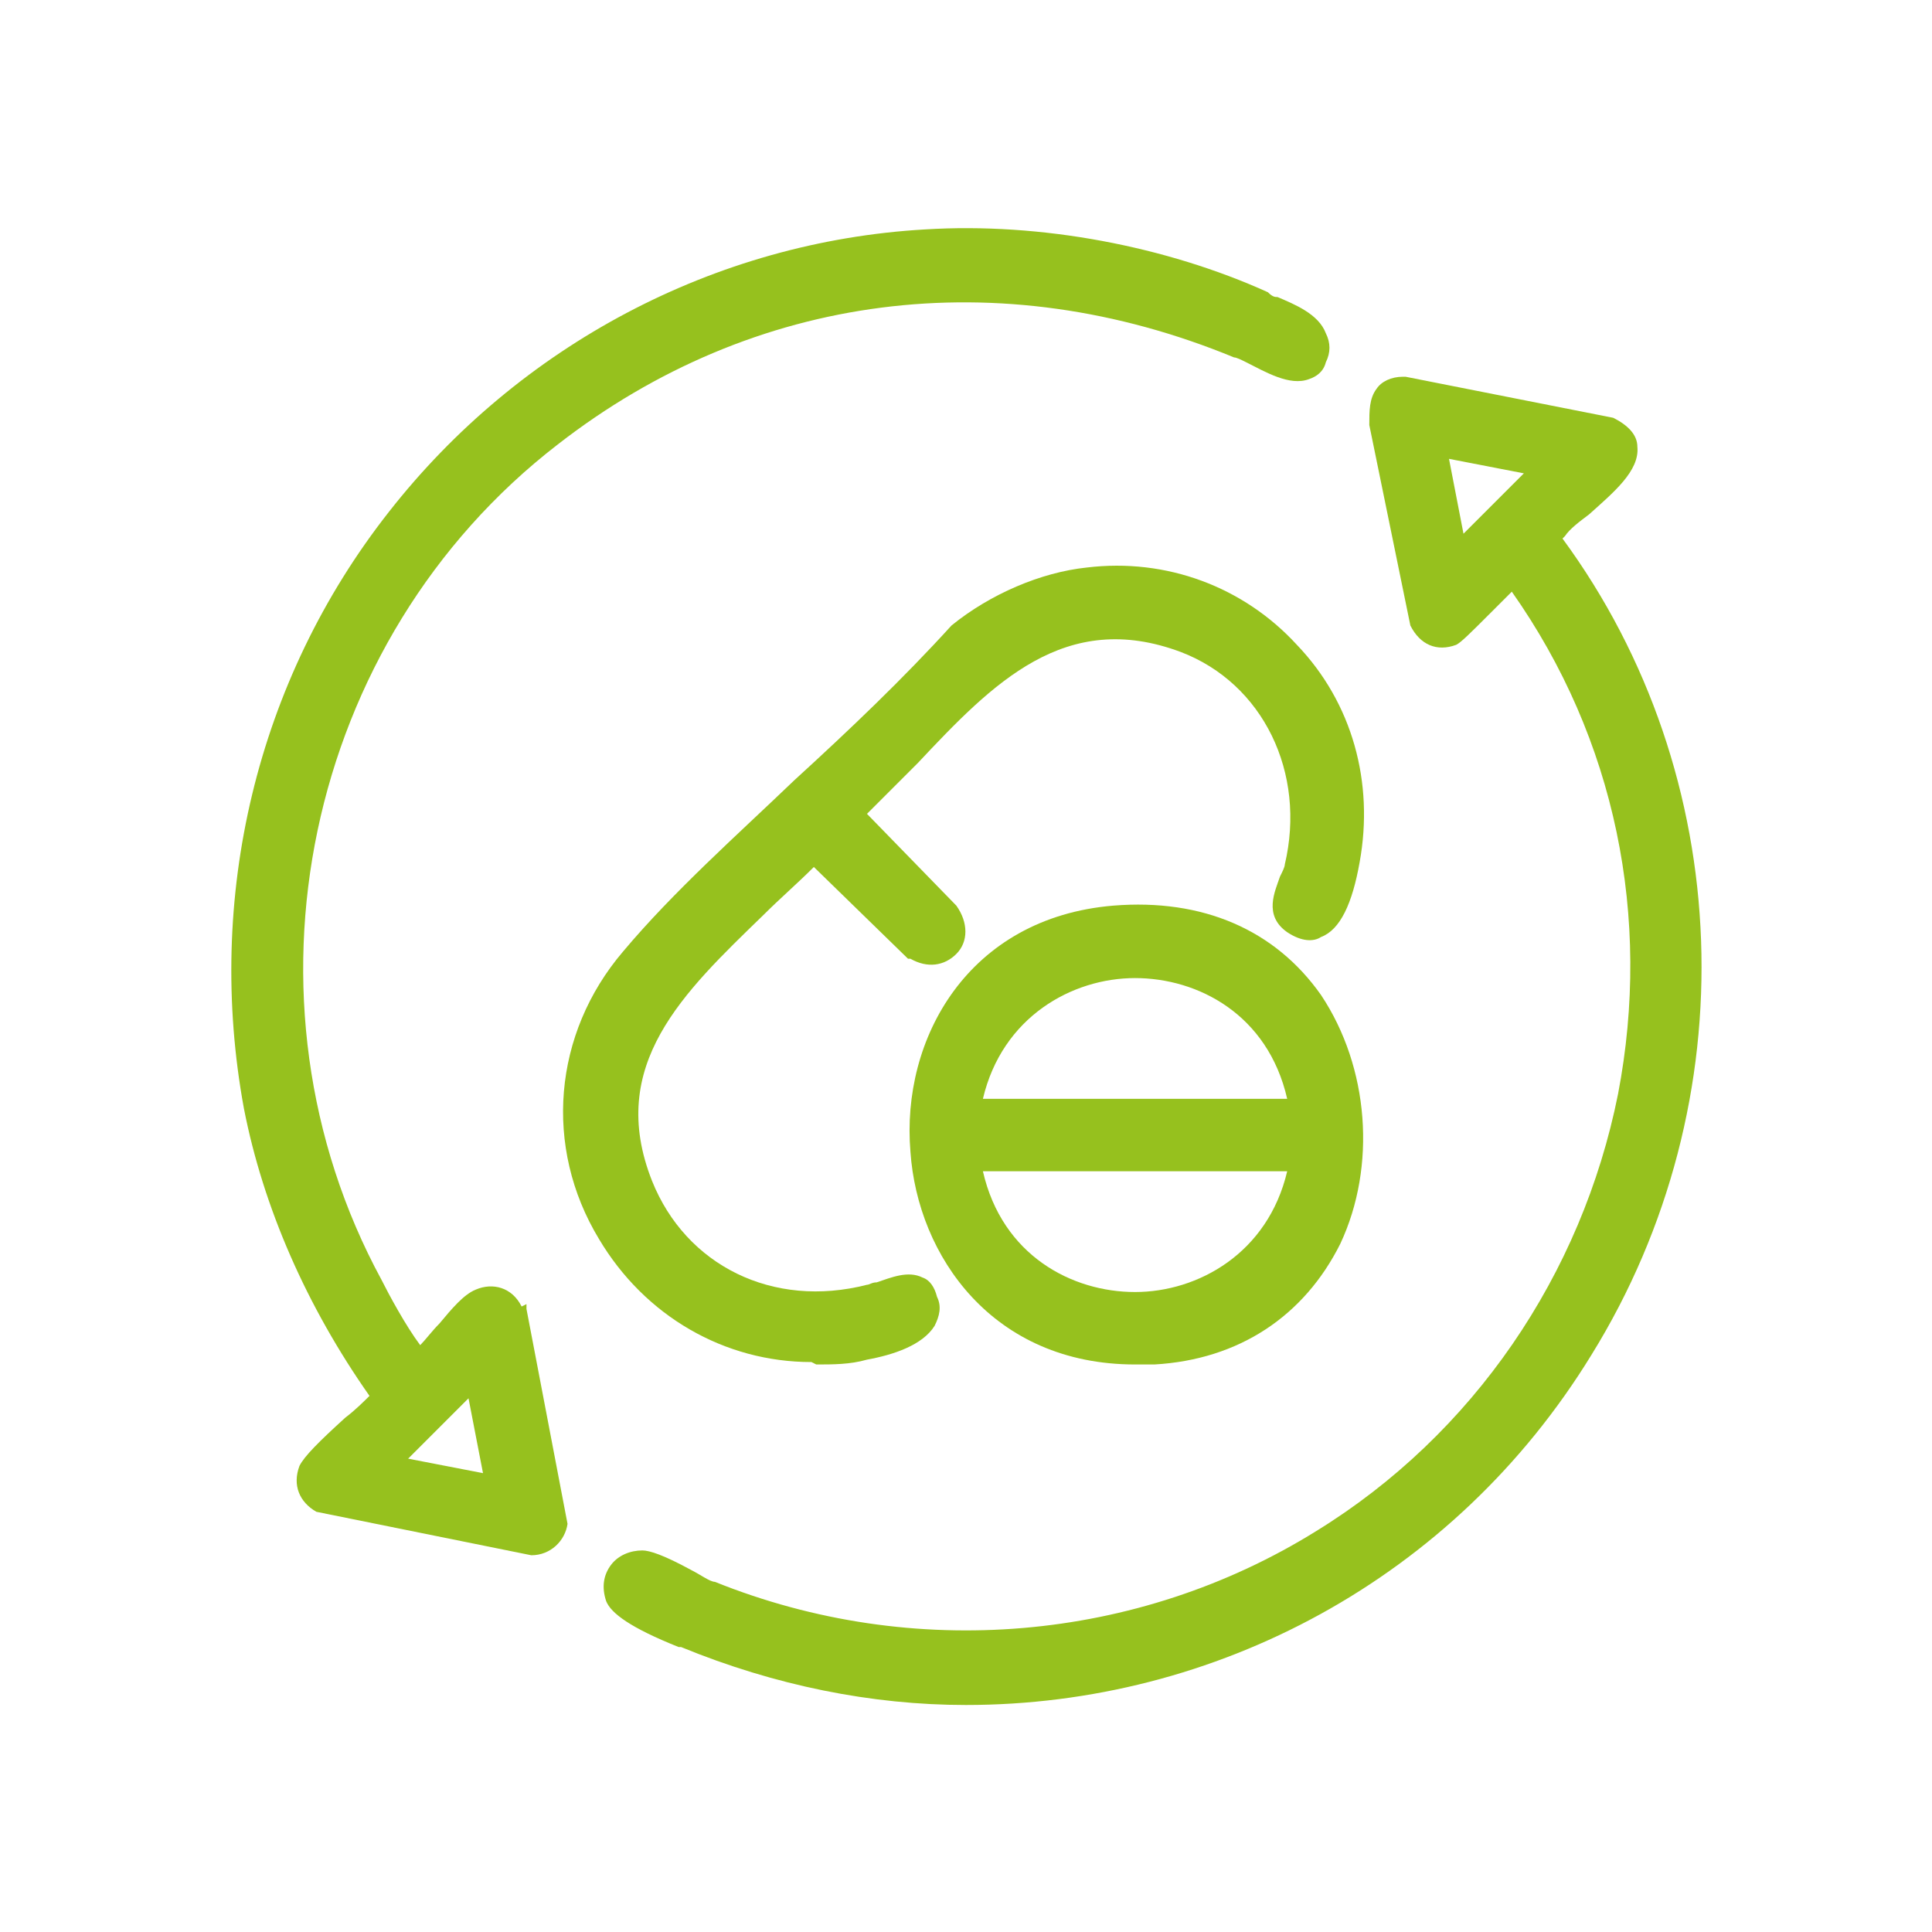 <?xml version="1.0" encoding="UTF-8"?>
<svg id="_レイヤー_2" xmlns="http://www.w3.org/2000/svg" version="1.1" viewBox="0 0 80 80" width="80" height="80">
  <!-- Generator: Adobe Illustrator 29.1.0, SVG Export Plug-In . SVG Version: 2.1.0 Build 142)  -->
  <defs>
    <style>
      .st0 {
        fill: #96c11e;
      }
    </style>
  </defs>
  <g id="_レイヤー_1-2">
    <g>
      <path class="st0" d="M64.8,22.2c.2-.3.6-.6,1-.9,1-.9,2.1-1.8,2-2.8,0-.5-.4-.9-1-1.2l-8.6-1.7h-.1c-.5,0-.9.2-1.1.5-.3.4-.3.9-.3,1.5l1.7,8.3h0c.4.8,1.1,1.1,1.9.8.2-.1.6-.5,1.4-1.3.3-.3.7-.7.9-.9,4.3,6.1,5.8,13.5,4.4,20.8-1.5,7.5-6,14.1-12.5,18.1-7.4,4.6-16.7,5.4-24.9,2.1-.2,0-.6-.3-1-.5-1.1-.6-1.7-.8-2-.8-.5,0-1,.2-1.3.6-.3.4-.4.9-.2,1.5.2.5,1,1.1,3,1.9h.1c3.9,1.6,7.9,2.4,11.8,2.4,10.3,0,20.2-5.2,25.9-14.5,6.5-10.5,6-24-1.2-33.8h0ZM63.1,19.6l-2.5,2.5-.6-3.1,3.1.6h0Z"/>
      <path class="st0" d="M21.6,54.1c-.4-.8-1.2-1-1.9-.7-.5.2-1,.8-1.5,1.4-.3.3-.6.7-.8.9-.6-.8-1.3-2.1-1.6-2.7-6.3-11.6-3.2-26.5,7.3-34.6,8.1-6.3,18.3-7.6,28-3.6.1,0,.3.1.5.2.8.4,1.8,1,2.6.7.3-.1.6-.3.7-.7.2-.4.2-.8,0-1.2-.3-.8-1.3-1.2-2-1.5-.1,0-.2,0-.4-.2-4.2-1.9-9.4-2.9-14.2-2.6-8.7.5-16.8,4.8-22.2,11.7-5.5,7-7.6,16-6,24.7.8,4.1,2.6,8.2,5.2,11.9-.2.2-.6.6-1,.9-1.1,1-1.7,1.6-1.9,2-.3.8,0,1.5.7,1.9l8.9,1.8h0c.8,0,1.4-.6,1.5-1.3h0c0,0-1.7-8.9-1.7-8.9v-.2c0,0,0,0,0,0ZM20,61l-3.1-.6,2.5-2.5.6,3.1h0Z"/>
      <path class="st0" d="M33.8,56.5c.7,0,1.4,0,2.1-.2,1.1-.2,2.3-.6,2.8-1.4.2-.4.3-.8.1-1.2-.1-.4-.3-.7-.6-.8-.6-.3-1.3,0-1.9.2-.2,0-.3.1-.4.1-3.9,1-7.5-.8-8.9-4.3-1.9-4.8,1.3-7.8,4.6-11,.7-.7,1.4-1.3,2.1-2l3.9,3.8h.1c.7.4,1.4.3,1.9-.2.5-.5.5-1.3,0-2l-3.7-3.8c.7-.7,1.4-1.4,2.1-2.1,3.1-3.3,6.1-6.4,10.9-4.6,3.4,1.3,5.2,5,4.3,8.8,0,.1-.1.3-.2.5-.2.6-.7,1.6.3,2.3.6.4,1.1.4,1.4.2.8-.3,1.3-1.4,1.6-3.1.6-3.3-.3-6.6-2.6-9-2.2-2.4-5.4-3.6-8.7-3.2-1.9.2-4,1.1-5.6,2.4-2,2.2-4.2,4.3-6.5,6.4-2.4,2.3-5,4.6-7.1,7.1-2.9,3.4-3.3,8.1-1,11.9,1.9,3.2,5.2,5.1,8.8,5.1h0Z"/>
      <path class="st0" d="M46.1,37.5c-6,.5-8.8,5.5-8.4,10.2.3,4.3,3.4,8.8,9.3,8.8s.5,0,.8,0c3.5-.2,6.2-2,7.7-5,1.5-3.2,1.2-7.3-.8-10.3-1.9-2.7-4.9-4-8.6-3.7h0ZM40.7,45.5c.8-3.4,3.7-5,6.3-5h0c2.6,0,5.5,1.5,6.3,5,0,0-12.6,0-12.6,0ZM53.3,48.5c-.8,3.4-3.7,5-6.3,5s-5.5-1.5-6.3-5h12.6Z"/>
    </g>
  </g>
</svg>